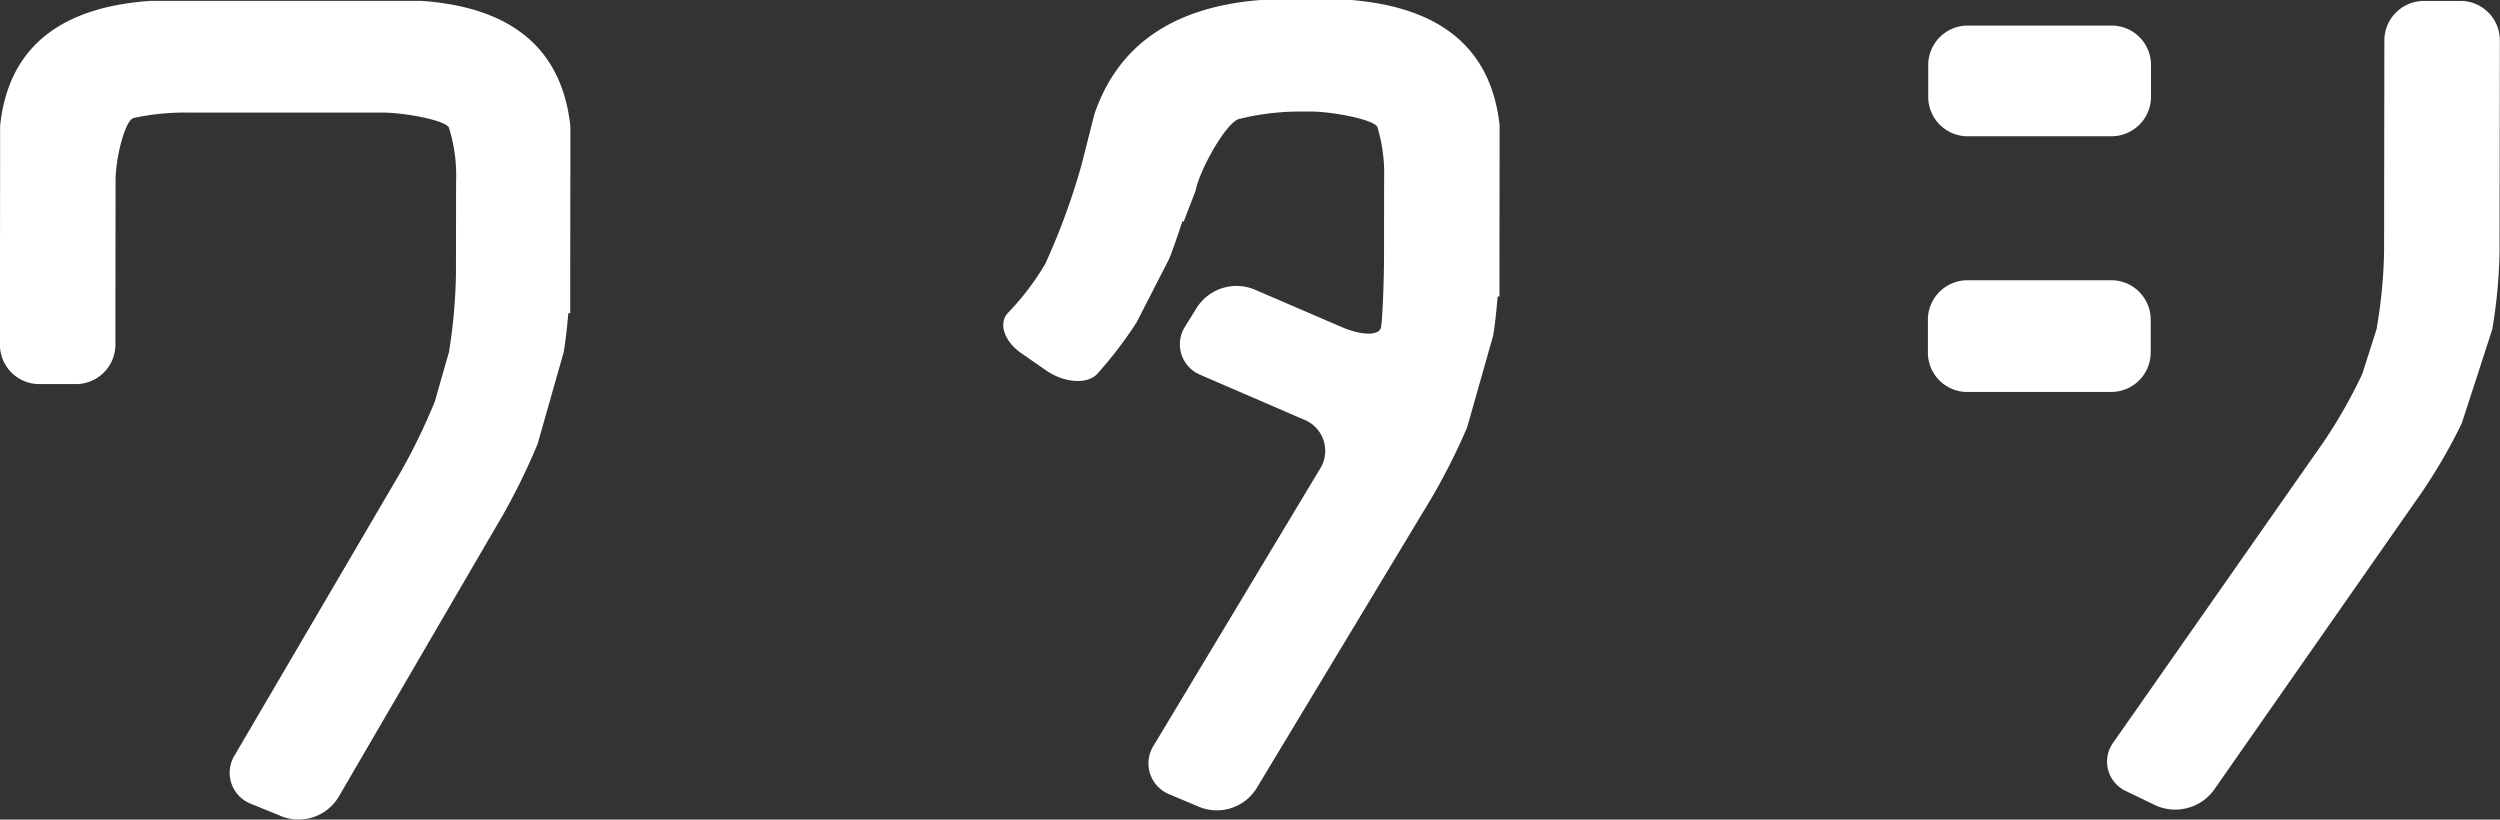 <svg xmlns="http://www.w3.org/2000/svg" width="206.281" height="67.625" viewBox="0 0 206.281 67.625">
  <rect x="0" y="0" width="206.281" height="67.625" fill="#333333" stroke="none"/>
  <defs>
    <style>
      .cls-1 {
        fill: #fff;
        fill-rule: evenodd;
      }
    </style>
  </defs>
  <path id="kv_ttl_02" class="cls-1" d="M256.59,394.118a3.251,3.251,0,0,1-3.237-3.252l0-2.631a3.26,3.26,0,0,1,3.245-3.25h11.9a3.25,3.25,0,0,1,3.237,3.25l0,2.631a3.262,3.262,0,0,1-3.245,3.252h-11.9Zm-0.029,21.1a3.249,3.249,0,0,1-3.236-3.251l0-2.714A3.262,3.262,0,0,1,256.574,406h11.9a3.25,3.25,0,0,1,3.236,3.251l0,2.714a3.261,3.261,0,0,1-3.246,3.251h-11.9Zm40.72-32.269a3.252,3.252,0,0,1,3.237,3.253L300.494,403.6a43.03,43.03,0,0,1-.6,6.448l-2.52,7.759a45.769,45.769,0,0,1-3.239,5.61l-17.224,24.662a3.954,3.954,0,0,1-4.781,1.257l-2.419-1.166a2.679,2.679,0,0,1-1.057-4.072l17.316-24.748a41.584,41.584,0,0,0,3.2-5.629l1.174-3.678a41.3,41.3,0,0,0,.623-6.443l0.023-17.393a3.261,3.261,0,0,1,3.245-3.253h3.047Zm-168.2,0h-22.46q-11.377.813-12.362,10.323l0,3.251-0.015,11.543,0,3.251a3.249,3.249,0,0,0,3.237,3.25h3.047a3.26,3.26,0,0,0,3.245-3.25l0-3.251,0.013-10.293c0-1.788.741-4.915,1.482-5.16a19.914,19.914,0,0,1,4.586-.447H125.83c1.783,0,5.129.615,5.459,1.233a12.993,12.993,0,0,1,.594,4.374l-0.011,7.693a44.681,44.681,0,0,1-.575,6.451l-1.173,4.1a50.224,50.224,0,0,1-2.83,5.831l-13.67,23.328a2.741,2.741,0,0,0,1.356,4.031l2.551,1.042a3.855,3.855,0,0,0,4.637-1.582l13.587-23.319a54.1,54.1,0,0,0,2.85-5.826l2.158-7.592c0.147-.88.281-2.043,0.379-3.208H141.3l0-3.251,0.012-8.943,0-3.251Q140.262,383.764,129.083,382.951Zm76.579-.082H198.37q-10.89.816-13.819,9.431l-0.8,3.151h0l-0.128.507-0.129.506a56.162,56.162,0,0,1-3,8.19,21.782,21.782,0,0,1-3.02,3.982c-0.883.851-.407,2.379,1.059,3.394l2.054,1.424c1.465,1.015,3.343,1.153,4.173.3a33.682,33.682,0,0,0,3.272-4.274l2.713-5.295c0.322-.829.706-1.936,1.065-3.049l0.113,0.018,0.965-2.51,0.083-.322c0.445-1.735,2.442-5.273,3.485-5.617a20.747,20.747,0,0,1,5.138-.624h0.81c1.783,0,5.181.657,5.492,1.261a13.415,13.415,0,0,1,.561,4.349l-0.008,6.391c0,1.788-.116,5.119-0.251,5.811s-1.584.683-3.221-.021l-7.263-3.128a3.9,3.9,0,0,0-4.69,1.481l-0.958,1.546a2.724,2.724,0,0,0,1.261,4.049l8.53,3.687a2.77,2.77,0,0,1,1.3,4.071l-13.705,22.8a2.744,2.744,0,0,0,1.311,4.049l2.484,1.049a3.866,3.866,0,0,0,4.663-1.519l14.477-24.019a52.092,52.092,0,0,0,2.917-5.79l2.156-7.6c0.141-.88.269-2.044,0.363-3.21h0.15l0-3.252,0.011-7.641,0-3.251Q216.94,383.766,205.662,382.869Z" transform="translate(-94.25 -382.875)"/>
</svg>
